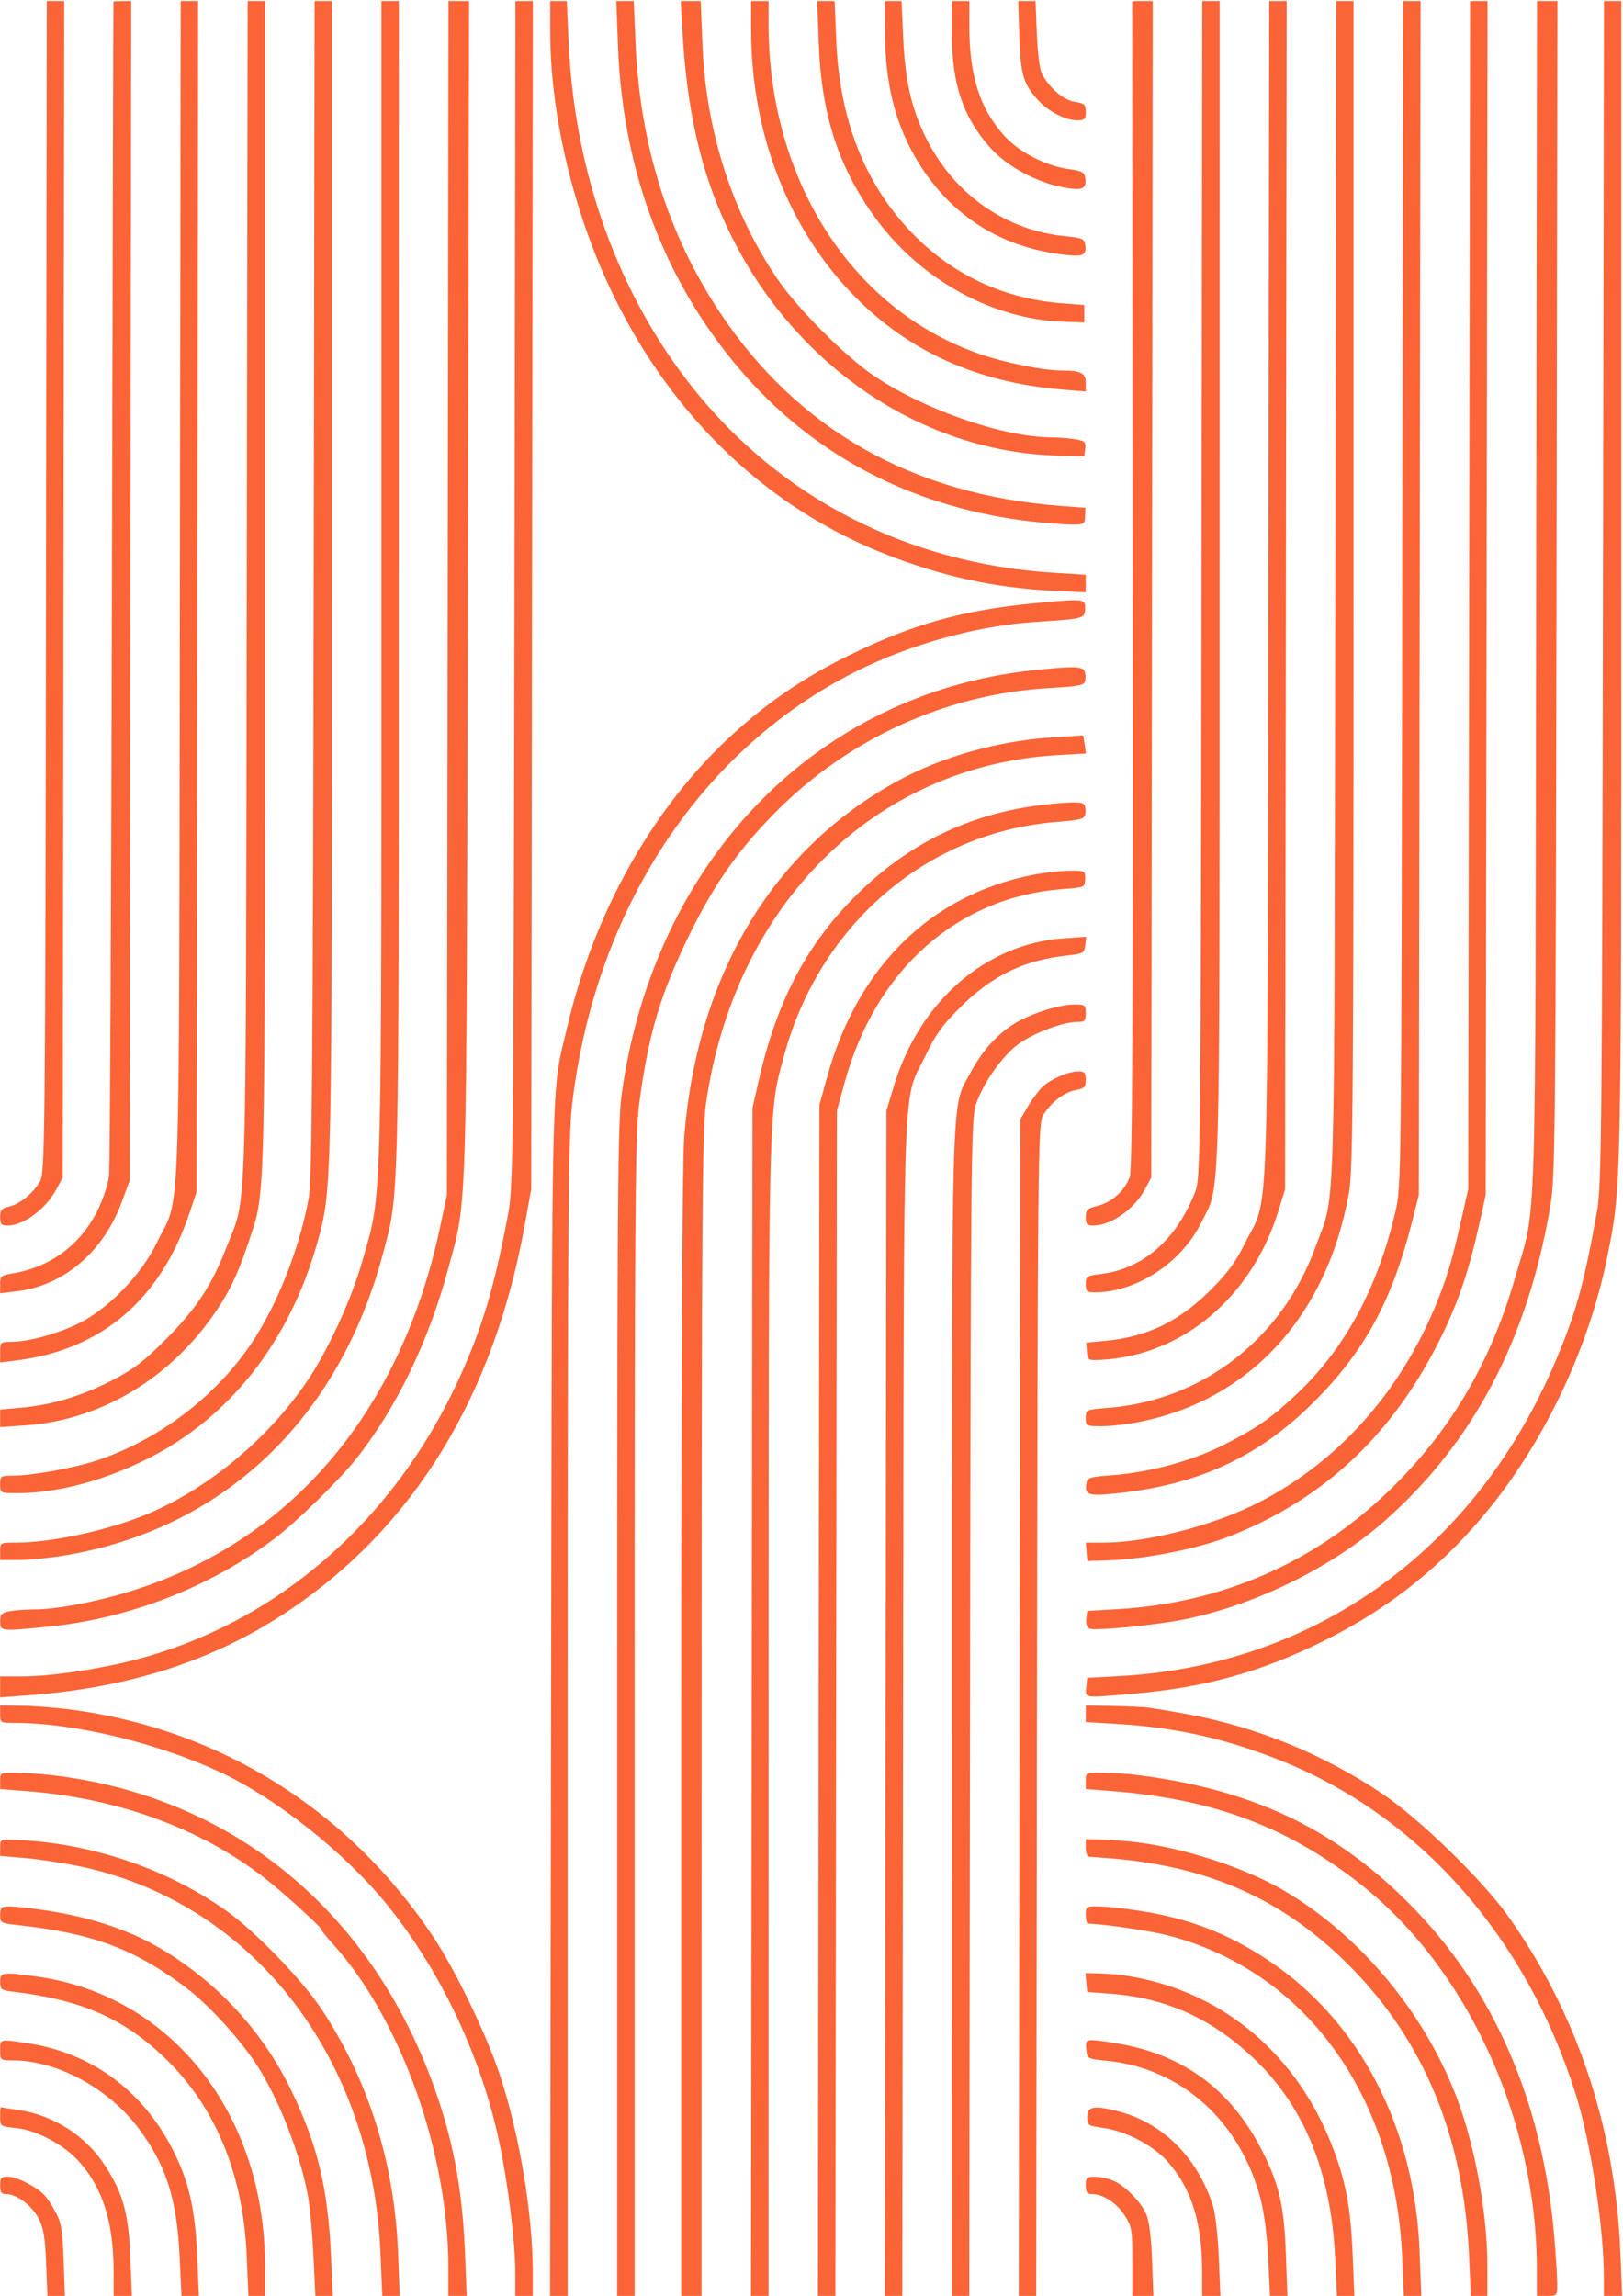 <?xml version="1.0" encoding="UTF-8"?> <svg xmlns="http://www.w3.org/2000/svg" width="1444" height="2043" viewBox="0 0 1444 2043" fill="none"><path fill-rule="evenodd" clip-rule="evenodd" d="M1442.48 515.317C1442.48 1066.32 1442.69 1056.26 1429.58 1120.25C1413.61 1198.23 1375.93 1278.73 1326.54 1340.41C1285.28 1391.94 1236.48 1431.12 1177.05 1460.44C1121.4 1487.9 1072.11 1501.54 1008.74 1507.01C963.285 1510.94 965.538 1511.24 966.493 1501.34L967.304 1492.93L995.788 1491.37C1168.78 1481.92 1310.53 1380.83 1381.85 1216.06C1401.67 1170.27 1409.11 1143.86 1420.93 1077.42C1424.88 1055.17 1425.36 1005.59 1426.17 526.948L1427.07 0.932H1434.78H1442.48V515.317ZM1384.84 523.066C1384.08 1007.13 1383.69 1047.18 1379.47 1072.37C1359.57 1191.01 1310.97 1283.6 1232.03 1353.24C1185.26 1394.5 1117.08 1428.07 1054.05 1440.88C1029.44 1445.88 975.026 1451.26 969.702 1449.22C967.073 1448.21 965.95 1445.17 966.483 1440.54L967.304 1433.4L995.788 1431.7C1087.12 1426.23 1169.2 1390.45 1234.67 1327.55C1289.57 1274.81 1325.89 1213.69 1348.05 1136.77C1367.5 1069.24 1365.89 1121.26 1366.73 530.83L1367.49 0.932H1376.58H1385.66L1384.84 523.066ZM1322.65 532.124L1321.83 1063.32L1316.24 1088.67C1307.3 1129.24 1298.01 1157.06 1283.25 1187.54C1240.87 1275.02 1178.88 1333.76 1093.79 1367.09C1065.99 1377.97 1018.87 1387.34 986.774 1388.36L967.402 1388.98L966.737 1380.78L966.071 1372.59H982.533C1018.46 1372.59 1074.5 1358.67 1113.27 1340.13C1187.48 1304.62 1246.65 1239.24 1279.3 1156.69C1288.17 1134.25 1292.33 1119.9 1300.73 1082.73L1306.28 1058.14L1307.11 529.536L1307.94 0.932H1315.71H1323.47L1322.65 532.124ZM1263.11 532.124L1262.33 1063.32L1256.8 1085.31C1238.63 1157.6 1214.11 1202.66 1168.07 1248.36C1120.06 1296.01 1067.02 1320.71 995.98 1328.49C968.534 1331.49 965.012 1330.54 966.436 1320.48C967.252 1314.72 968.692 1314.25 990.609 1312.53C1023.31 1309.97 1060.69 1299.78 1088.07 1285.98C1117.77 1271.02 1130.53 1262.19 1153.19 1240.91C1196.24 1200.5 1225.42 1146.86 1241.36 1078.84C1246.8 1055.62 1246.82 1054.07 1247.59 528.242L1248.37 0.932H1256.14H1263.9L1263.11 532.124ZM1204.24 519.492C1204.24 969.834 1203.73 1040.99 1200.34 1060.41C1181.13 1170.54 1112.18 1245.98 1013.04 1265.35C1002.59 1267.39 987.732 1269.06 980.023 1269.06C966.341 1269.06 966.009 1268.89 966.009 1261.68C966.009 1254.34 966.113 1254.29 986.078 1252.7C1070.24 1245.98 1140.93 1190.97 1170.55 1109.16C1188.54 1059.47 1187.07 1108.53 1187.98 526.948L1188.8 0.932H1196.52H1204.24V519.492ZM1144.07 529.536L1143.37 1058.14L1137.38 1077.55C1113.72 1154.14 1052.36 1205.89 980.44 1209.92C967.879 1210.63 967.674 1210.52 967.073 1202.67L966.467 1194.71L983.716 1193.06C1020.86 1189.51 1049.34 1175.67 1077.42 1147.54C1092.27 1132.67 1099.5 1122.77 1107.77 1106.02C1129.53 1061.9 1127.61 1115.5 1128.48 525.654L1129.25 0.932H1137H1144.76L1144.07 529.536ZM1085.09 519.184C1085.05 1090.58 1086.13 1052.6 1068.85 1087.75C1051.3 1123.45 1011.5 1149.67 974.425 1149.95C966.877 1150.01 966.009 1149.25 966.009 1142.61C966.009 1135.63 966.768 1135.12 979.306 1133.63C1016.87 1129.19 1046.89 1103.03 1063.42 1060.36C1068.13 1048.22 1068.32 1029.65 1068.99 524.36L1069.67 0.932H1077.4H1085.13L1085.09 519.184ZM1024.96 524.36L1024.27 1047.79L1018.56 1058.46C1009.17 1076 988.367 1090.49 972.566 1090.49C967.068 1090.49 966.009 1089.29 966.009 1083.03C966.009 1076.41 967.252 1075.27 977.071 1072.79C989.164 1069.75 1000.18 1059.91 1005.06 1047.79C1007.46 1041.8 1008.08 920.801 1007.75 520.478L1007.31 0.932H1016.48H1025.64L1024.96 524.36ZM922.48 30.047C923.135 46.688 925.072 61.934 927.001 65.632C933.62 78.316 946.109 88.994 956.218 90.609C964.911 91.999 966.009 93.008 966.009 99.608C966.009 106.163 965.08 107.041 958.137 107.041C948.209 107.041 933.086 99.357 924.225 89.81C910.552 75.076 907.989 66.608 906.917 32.635L905.917 0.932H913.626H921.335L922.48 30.047ZM862.445 23.577C862.473 67.439 871.619 96.197 893.278 120.532C906.192 135.043 930.155 147.554 950.472 150.395C962.762 152.111 964.834 153.221 965.582 158.48C966.96 168.178 963.109 169.831 946.267 166.772C922.405 162.44 895.896 148.079 881.071 131.456C856.73 104.163 846.892 74.864 846.892 29.674V0.932H854.661H862.429L862.445 23.577ZM803.596 33.929C805.38 74.012 811.742 100.076 826.5 127.758C851.424 174.508 896.253 205.091 947.248 210.13C963.052 211.693 964.797 212.438 965.582 217.976C966.97 227.795 963.378 228.981 941.461 225.935C888.366 218.554 845.924 190.978 817.639 145.488C796.855 112.061 787.388 75.169 787.355 27.459L787.334 0.932H794.729H802.128L803.596 33.929ZM744.045 36.517C747.003 106.621 769.435 163.592 811.196 207.055C846.789 244.1 892.625 265.744 943.998 269.76L964.714 271.38V279.144V286.908L945.293 286.212C882.987 283.974 819.464 249.033 779.71 195.134C746.552 150.173 730.997 103.117 728.563 40.399L727.032 0.932H734.788H742.543L744.045 36.517ZM683.754 21.056C683.754 160.535 758.298 276.458 873.077 315.475C894.772 322.851 928.36 329.595 943.636 329.647C961.718 329.707 966.009 331.806 966.009 340.6V348.395L944.646 346.599C869.416 340.271 808.599 312.838 759.976 263.295C701.464 203.678 668.445 118.767 668.269 27.459L668.217 0.932H675.986H683.754V21.056ZM625.016 40.399C628.121 116.922 651.6 189.788 692.261 249.079C710.291 275.374 752.733 317.742 778.038 334.709C823.312 365.067 892.846 389.05 935.922 389.164C941.787 389.179 951.019 389.925 956.436 390.818C965.193 392.264 966.196 393.194 965.499 399.2L964.714 405.958L941.738 405.409C827.704 402.679 720.015 334.533 659.612 226.877C628.033 170.597 611.945 110.045 607.317 30.047L605.632 0.932H614.524H623.416L625.016 40.399ZM565.409 37.811C569.257 128.62 594.349 208.75 640.753 278.407C709.892 382.2 811.735 440.019 943.17 450.104L965.647 451.83L965.434 459.302C965.23 466.432 964.67 466.776 953.315 466.756C946.767 466.743 930.968 465.539 918.21 464.077C815.924 452.366 729.259 408.53 664.281 335.636C593.559 256.3 554.121 154.984 549.859 41.693L548.326 0.932H556.087H563.845L565.409 37.811ZM505.928 37.811C511.141 153.923 550.035 261.931 616.738 345.527C694.902 443.489 807.83 501.357 936.877 509.582L966.009 511.438V519.251V527.062L935.583 525.553C885.074 523.048 838.259 512.825 788.758 493.495C684.756 452.881 600.914 373.915 547.43 266.204C511.198 193.235 489.542 104.114 489.542 27.974V0.932H496.906H504.273L505.928 37.811ZM473.365 529.536L472.627 1058.14L466.775 1090.49C439.383 1241.94 368.535 1357.95 257.919 1432.48C191.442 1477.27 115.932 1501.84 24.08 1508.55L0.127 1510.3V1500.97V1491.63H19.864C44.187 1491.63 85.795 1485.62 118.102 1477.43C245.021 1445.25 350.797 1353.67 408.923 1225.63C428.974 1181.47 439.518 1146.3 451.391 1084.02C456.767 1055.8 456.824 1050.88 457.714 528.242L458.61 0.932H466.355H474.101L473.365 529.536ZM416.254 523.066C415.029 1098.19 415.995 1064.45 398.928 1128.35C381.549 1193.44 352.262 1253.83 316.258 1298.83C300.998 1317.9 263.145 1354.8 244.2 1369.07C186.881 1412.26 115.207 1440.16 43.05 1447.39C0.554 1451.65 0.127 1451.6 0.127 1442.79C0.127 1436.52 1.409 1435.09 8.219 1433.73C12.67 1432.84 22.368 1432.11 29.774 1432.11C51.326 1432.11 89.677 1424.57 122.136 1413.96C261.459 1368.41 357.125 1254.01 391.571 1091.78L397.615 1063.32L398.316 532.124L399.018 0.932H408.193H417.367L416.254 523.066ZM354.841 519.184C354.79 1081.27 355.271 1060.9 340.716 1115.55C301.28 1263.64 197.768 1361.3 55.879 1384.3C43.017 1386.39 25.211 1388.1 16.311 1388.1L0.127 1388.11V1380.35C0.127 1372.65 0.254 1372.59 14.519 1372.59C44.635 1372.59 92.165 1362.58 126.564 1349C182.995 1326.73 239.236 1280.31 274.761 1226.71C292.722 1199.61 312.884 1155.42 322.152 1122.84C340.244 1059.23 339.351 1090.68 339.351 517.419V0.932H347.12H354.888L354.841 519.184ZM295.33 512.791C295.33 1061.49 295.392 1058.68 282.444 1105.22C257.911 1193.43 204.133 1261.83 130.614 1298.36C91.207 1317.94 50.589 1328.59 15.325 1328.59C0.166 1328.59 0.127 1328.57 0.127 1320.82C0.127 1313.42 0.632 1313.06 11.132 1313.05C28.7 1313.03 67.146 1306 87.393 1299.11C141.967 1280.51 191.227 1243.1 223.308 1195.89C246.642 1161.54 267.228 1109.1 274.955 1064.3C277.529 1049.38 278.436 930.82 279.088 523.066L279.925 0.932H287.628H295.33V512.791ZM235.771 520.786C235.771 1086.42 236.455 1058.69 221.374 1104.57C213.605 1128.2 206.448 1144.34 197.203 1159.07C156.929 1223.26 92.733 1263.45 22.785 1268.27L0.127 1269.83V1262.04V1254.25L19.243 1252.52C46.425 1250.06 72.705 1242.13 99.722 1228.25C118.778 1218.45 127.706 1211.63 147.752 1191.53C174.618 1164.59 188.585 1143.36 201.453 1109.9C220.131 1061.34 218.647 1109.3 219.545 525.654L220.356 0.932H228.062H235.771V520.786ZM175.563 530.83L174.83 1060.73L168.781 1078.84C142.847 1156.53 90.042 1201.43 13.722 1210.66L0.127 1212.31V1203.16C0.127 1194.32 0.456 1194.01 9.838 1193.97C25.035 1193.91 50.252 1187.1 69.383 1177.89C95.785 1165.18 125.785 1134.35 139.465 1105.87C161.188 1060.66 159.153 1118 160.01 526.948L160.774 0.932H168.535H176.298L175.563 530.83ZM116.038 525.654L115.359 1050.38L108.528 1069.05C92.147 1113.83 56.689 1144.08 14.812 1149L0.127 1150.73V1142.84C0.127 1135.56 0.992 1134.8 11.132 1133.11C44.791 1127.51 71.312 1107.93 86.596 1077.41C91.756 1067.09 96.184 1053.72 97.034 1045.88C97.844 1038.39 99.002 800.502 99.602 517.243C100.206 233.983 100.791 1.936 100.908 1.579C101.024 1.222 104.626 0.932 108.917 0.932H116.716L116.038 525.654ZM56.474 524.36L55.801 1047.79L50.213 1058.14C40.624 1075.9 21.011 1090.49 6.73 1090.49C1.16 1090.49 0.127 1089.31 0.127 1082.93C0.127 1076.62 1.424 1075.09 7.958 1073.66C17.681 1071.52 29.968 1061.41 35.826 1050.72C39.969 1043.15 40.308 1008.02 40.943 521.772L41.621 0.932H49.384H57.145L56.474 524.36ZM965.445 541.728C965.199 550.388 964.178 550.662 921.988 553.338C870.332 556.617 811.346 572.748 762.734 596.892C623.543 666.023 529.169 809.653 508.992 983.072C505.628 1011.99 505.079 1088.6 505.079 1529.79V2042.88H497.251H489.423L490.308 1510.4C491.269 933.485 490.259 975.002 504.828 913.211C529.042 810.502 581.554 717.659 651.714 653.518C683.43 624.524 715.483 602.733 754.965 583.325C811.766 555.403 856.517 542.851 921.066 536.733C964.953 532.574 965.704 532.66 965.445 541.728ZM965.015 597.321C965.802 599.371 966.043 603.157 965.551 605.733C964.769 609.819 960.607 610.65 932.659 612.298C841.768 617.653 754.838 657.221 689.883 722.799C657.359 755.636 635.662 786.413 614.032 830.394C587.562 884.214 576.816 920.271 568.62 982.751C565.15 1009.2 564.637 1079.56 564.637 1528V2042.88H556.869H549.1V1522.78C549.1 1066 549.592 999.12 553.137 973.47C581.808 766.001 726.217 617.128 918.852 596.449C954.478 592.627 963.275 592.792 965.015 597.321ZM963.658 654.351C963.787 654.382 964.414 658.021 965.051 662.436L966.208 670.467L940.863 671.924C777.921 681.287 653.299 805.023 628.054 982.515C624.864 1004.93 624.284 1087.87 624.242 1525.93L624.196 2042.88H615.132H606.069V1543.77C606.069 1221.45 607.022 1032.84 608.762 1011.28C620.42 866.763 688.208 754.461 800.281 694.005C838.725 673.267 887.83 659.442 934.288 656.279C950.309 655.19 963.526 654.32 963.658 654.351ZM965.124 716.653C965.851 718.55 966.043 722.207 965.551 724.782C964.795 728.723 960.913 729.748 940.927 731.288C825.449 740.178 729.609 821.965 697.745 938.811C683.467 991.165 683.86 974.565 683.806 1529.81L683.754 2042.88H675.936H668.121L668.815 1514.28L669.512 985.675L675.302 960.336C690.484 893.881 715.426 844.913 755.374 803.121C807.931 748.144 869.253 719.624 946.13 714.404C959.331 713.508 964.134 714.078 965.124 716.653ZM965.452 782.171C965.243 789.537 965.092 789.604 945.557 791.069C852.079 798.075 779.322 862.441 751.697 962.567L744.607 988.263L743.918 1515.57L743.227 2042.88H735.464H727.703L728.387 1512.99L729.07 983.087L736.013 957.968C763.05 860.151 828.238 796.196 918.979 778.465C929.43 776.423 944.208 774.751 951.821 774.751C965.38 774.751 965.66 774.901 965.452 782.171ZM965.572 841.01C964.756 848.148 963.948 848.595 948.887 850.254C910.796 854.455 882.847 868.065 854.381 896.275C838.756 911.756 832.51 920.354 824.208 937.797C802.33 983.771 804.329 927.745 803.505 1518.16L802.772 2042.88H795.017H787.261L787.958 1515.57L788.655 988.263L795.403 966.032C818.203 890.938 876.933 839.869 946.15 834.949L966.426 833.507L965.572 841.01ZM966.009 901.565C966.009 908.485 965.155 909.329 958.158 909.329C945.707 909.329 919.248 919.349 905.959 929.101C891.763 939.515 874.784 963.669 868.279 982.702C864.001 995.22 863.683 1027.79 863.033 1519.46L862.344 2042.88H854.617H846.892L846.936 1524.63C846.986 955.781 846.131 986.868 862.603 955.98C873.152 936.195 885.227 922.22 900.497 912.108C914.792 902.649 941.575 893.8 955.923 893.8C965.403 893.8 966.009 894.266 966.009 901.565ZM966.009 960.802C966.009 967.285 964.815 968.501 957.021 969.961C946.383 971.956 933.907 981.809 927.721 993.1C923.578 1000.67 923.238 1035.8 922.604 1522.04L921.926 2042.88H914.157H906.389L907.067 1519.46L907.745 996.027L914.621 984.381C918.401 977.976 924.243 970.171 927.602 967.036C935.124 960.018 950.672 953.325 959.453 953.325C964.955 953.325 966.009 954.526 966.009 960.802ZM1020.39 1519.3C1025.37 1519.82 1042.27 1522.64 1057.94 1525.55C1118.25 1536.77 1177.06 1560.81 1229.04 1595.49C1262.53 1617.84 1318.79 1672.52 1342.07 1705.34C1403.2 1791.55 1437.09 1893.39 1441.69 2004.71L1443.26 2042.88H1435.1H1426.94V2025.22C1426.94 1981.93 1415.03 1905.01 1401.86 1863.24C1357.85 1723.63 1263.25 1616.31 1140.8 1567.08C1091.36 1547.2 1046.96 1537.18 994.201 1533.98L966.009 1532.26V1524.89V1517.51L988.667 1517.93C1001.13 1518.16 1015.4 1518.77 1020.39 1519.3ZM65.447 1521.48C196.664 1539.36 309.823 1610.45 384.566 1721.97C405.15 1752.68 433.124 1810.65 445.137 1847.49C462.365 1900.33 474.005 1970.35 474.005 2021.16V2042.88H466.236H458.468V2022.81C458.468 1995.31 452.17 1943.82 444.182 1906C428.103 1829.9 391.972 1753.46 344.261 1694.62C307.184 1648.89 246.272 1600.46 196.507 1577.16C140.799 1551.07 66.516 1533.15 13.722 1533.06C0.347 1533.04 0.127 1532.92 0.127 1525.28V1517.51L20.196 1517.78C31.235 1517.93 51.596 1519.59 65.447 1521.48ZM1006.15 1578.71C1110.2 1590.77 1184.85 1625.2 1252.17 1692.21C1328.22 1767.89 1372.83 1869.87 1382.94 1991.12C1384.31 2007.49 1385.44 2025.84 1385.47 2031.88C1385.51 2042.74 1385.39 2042.88 1376.44 2042.88H1367.38V2019.49C1367.38 1885 1304.3 1748.79 1207.44 1674.15C1143.11 1624.58 1078.18 1600.68 988.667 1593.64L966.009 1591.86V1584.45C966.009 1577.04 966.02 1577.04 982.193 1577.43C991.094 1577.64 1001.87 1578.22 1006.15 1578.71ZM38.969 1578.76C199.415 1594.59 325.764 1694.37 384.165 1851.37C402.499 1900.66 411.355 1946.32 413.657 2003.42L415.249 2042.88H407.079H398.909V2017.58C398.909 1915.54 356.76 1797.08 296.723 1730.38C289.995 1722.91 285.096 1716.79 285.834 1716.79C287.641 1716.79 261.213 1692.3 243.54 1677.6C186.04 1629.76 109.197 1600.4 24.08 1593.77L0.127 1591.9V1584.47C0.127 1577.1 0.251 1577.04 15.017 1577.45C23.207 1577.68 33.985 1578.27 38.969 1578.76ZM1012.62 1639.38C1055.46 1644.87 1108.35 1662.3 1141.94 1681.97C1210.73 1722.27 1268.79 1792.39 1297.18 1869.49C1312.69 1911.59 1323.24 1970.35 1323.31 2015.06L1323.36 2042.88H1315.97H1308.59L1307.05 2007.3C1302.47 1901.89 1266.91 1815.73 1200.43 1748.93C1142.13 1690.35 1076.08 1660.69 988.02 1653.54C979.475 1652.85 971.025 1652.24 969.246 1652.19C967.397 1652.13 966.009 1648.76 966.009 1644.33V1636.56L980.899 1636.89C989.087 1637.07 1003.36 1638.19 1012.62 1639.38ZM31.201 1638.23C92.756 1643.93 153.164 1665.99 201.789 1700.52C226.817 1718.28 268.471 1761.34 285.741 1787.28C327.727 1850.36 351.063 1924.51 354.166 2004.71L355.641 2042.88H347.889H340.138L338.525 2004.71C331.101 1828.9 222.995 1691.14 68.06 1660.06C54.196 1657.28 33.242 1654.2 21.49 1653.21L0.127 1651.42V1643.99C0.127 1636.91 0.645 1636.58 11.132 1636.98C17.184 1637.21 26.216 1637.77 31.201 1638.23ZM1013.29 1700.12C1058.13 1707.09 1092.09 1720.11 1128.34 1744.21C1209.61 1798.26 1258.78 1892.88 1263.03 2003.42L1264.54 2042.88H1256.79H1249.04L1247.57 2008.59C1241.37 1863.82 1160.59 1753.12 1038.39 1721.94C1022.7 1717.93 981.916 1711.98 967.951 1711.66C966.884 1711.64 966.009 1708.12 966.009 1703.85C966.009 1696.28 966.312 1696.09 978.309 1696.34C985.076 1696.48 1000.81 1698.18 1013.29 1700.12ZM24.727 1697.74C72.162 1703.09 111.978 1715.33 143.844 1734.35C193.987 1764.27 234.394 1808.38 259.328 1860.43C282.781 1909.38 291.772 1946.91 294.511 2007.3L296.125 2042.88H288.359H280.59L278.951 2008.59C278.047 1989.73 276.074 1966.73 274.564 1957.48C268.606 1920.97 249.835 1871.41 229.986 1839.78C215.154 1816.15 186.226 1784.21 165.567 1768.65C119.552 1734 82.048 1720.1 15.017 1712.85C0.647 1711.3 0.127 1710.98 0.127 1703.67C0.127 1695.58 1.854 1695.16 24.727 1697.74ZM998.378 1757.46C1083.14 1769.17 1151.21 1823.96 1184.28 1907.11C1197.1 1939.32 1201.71 1963.13 1203.46 2006L1204.96 2042.88H1197.22H1189.49L1187.96 2009.89C1184.36 1931.91 1159.74 1872.47 1113.22 1829.43C1076.31 1795.27 1036.68 1777.74 988.02 1774.02L967.304 1772.44L966.493 1764.02L965.68 1755.61L978.146 1756C985 1756.21 994.105 1756.87 998.378 1757.46ZM31.683 1758.6C151.856 1774.6 235.771 1880.45 235.771 2016.05V2042.88H228.386H221.003L219.501 2007.3C216.373 1933.15 190.75 1872.31 144.391 1828.97C108.368 1795.3 71.439 1779.44 12.427 1772.31C0.914 1770.92 0.127 1770.34 0.127 1763.3C0.127 1754.88 1.802 1754.62 31.683 1758.6ZM998.378 1819.01C1055.56 1829.77 1096.54 1861.14 1123.47 1914.78C1138.18 1944.09 1142.52 1963.09 1144.02 2004.71L1145.39 2042.88H1137.66H1129.93L1128.38 2009.89C1127.46 1990.23 1124.76 1968.89 1121.7 1957.11C1103.6 1887.5 1051.17 1840.25 984.757 1833.68C967.369 1831.96 967.301 1831.93 966.493 1823.55C965.748 1815.82 966.268 1815.16 972.967 1815.37C976.973 1815.5 988.408 1817.14 998.378 1819.01ZM23.769 1817.91C80.28 1826.21 125.782 1859.09 152.938 1911.26C167.802 1939.81 173.665 1964.81 175.47 2007.3L176.982 2042.88H169.229H161.473L159.85 2008.59C157.379 1956.48 148 1926.92 123.498 1894.06C96.744 1858.18 50.985 1833.43 11.132 1833.29C0.287 1833.25 0.127 1833.12 0.127 1824.2C0.127 1814.13 -0.614 1814.33 23.769 1817.91ZM993.305 1878.22C1033.81 1888.22 1064.97 1918.79 1079.11 1962.4C1081.29 1969.11 1083.59 1989.25 1084.39 2008.59L1085.8 2042.88H1077.69H1069.59L1069.57 2021.53C1069.53 1977.41 1060.06 1947.24 1038.74 1923.28C1025.83 1908.78 1001.87 1896.27 981.546 1893.41C967.91 1891.5 967.304 1891.09 967.304 1883.68C967.304 1874.41 973.027 1873.21 993.305 1878.22ZM16.601 1877.51C47.665 1882.04 76.395 1900.52 93.494 1926.96C109.569 1951.82 114.409 1969.4 115.968 2008.59L117.33 2042.88H109.222H101.117L101.097 2021.53C101.058 1977.63 91.58 1947.23 70.59 1923.65C57.003 1908.39 32.781 1895.42 14.286 1893.52C0.233 1892.06 0.127 1891.99 0.127 1883.36C0.127 1878.58 0.417 1874.8 0.774 1874.98C1.132 1875.15 8.253 1876.29 16.601 1877.51ZM990.697 1940.4C1001.26 1945 1015.06 1959.15 1019.9 1970.34C1022.44 1976.2 1024.27 1990.85 1025.02 2011.18L1026.19 2042.88H1016.82H1007.44V2012.35C1007.44 1983.51 1007.05 1981.2 1000.41 1970.97C993.284 1959.99 981.36 1952.3 971.444 1952.3C967.13 1952.3 966.009 1950.7 966.009 1944.54C966.009 1937.48 966.778 1936.79 974.425 1936.88C979.052 1936.93 986.376 1938.52 990.697 1940.4ZM25.807 1943.37C38.516 1950.63 41.714 1954.06 49.863 1969.13C54.483 1977.67 55.656 1985.02 56.591 2011.18L57.72 2042.88H49.967H42.211L41.041 2013.77C40.114 1990.65 38.729 1982.44 34.321 1973.92C28.448 1962.55 14.854 1952.3 5.648 1952.3C1.24 1952.3 0.127 1950.74 0.127 1944.54C0.127 1937.79 1.054 1936.78 7.248 1936.81C11.166 1936.82 19.515 1939.78 25.807 1943.37Z" fill="#FA6436"></path></svg> 